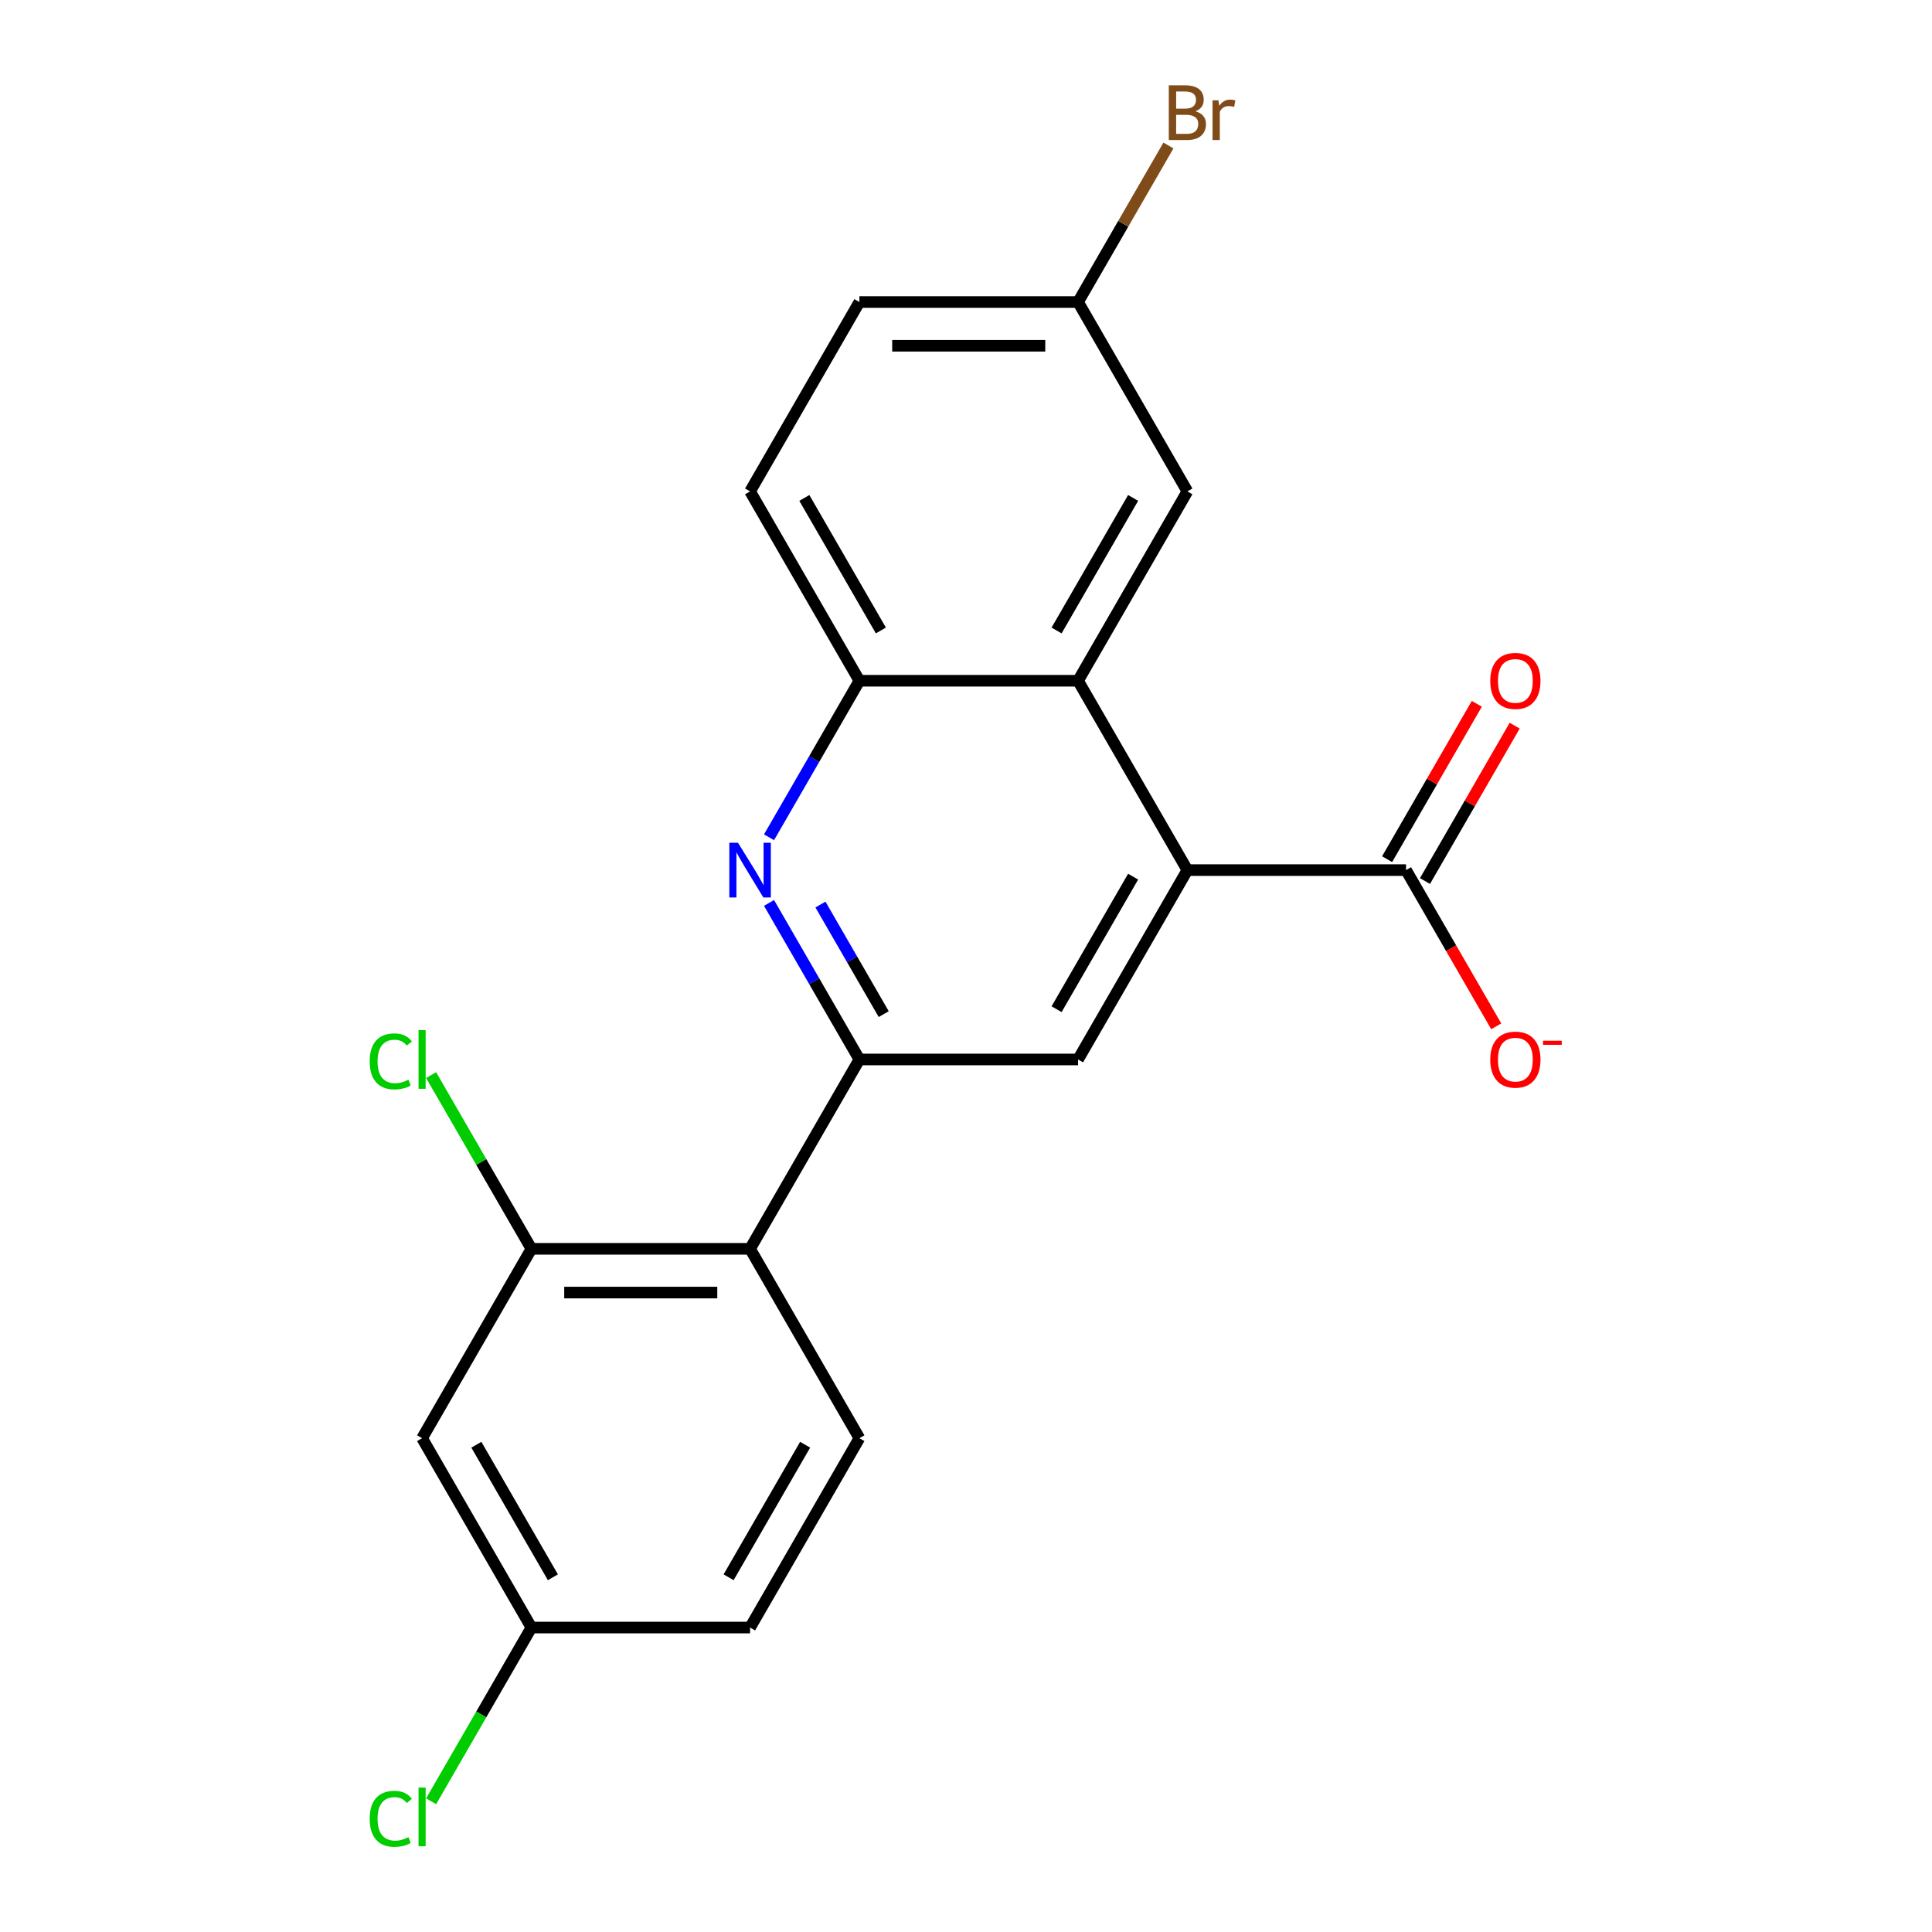 <?xml version='1.0' encoding='iso-8859-1'?>
<svg version='1.1' baseProfile='full'
              xmlns='http://www.w3.org/2000/svg'
                      xmlns:rdkit='http://www.rdkit.org/xml'
                      xmlns:xlink='http://www.w3.org/1999/xlink'
                  xml:space='preserve'
width='1000px' height='1000px' viewBox='0 0 1000 1000'>
<!-- END OF HEADER -->
<rect style='opacity:1.0;fill:#FFFFFF;stroke:none' width='1000' height='1000' x='0' y='0'> </rect>
<path class='bond-1' d='M 444.825,548.38 L 421.436,507.868' style='fill:none;fill-rule:evenodd;stroke:#000000;stroke-width:6px;stroke-linecap:butt;stroke-linejoin:miter;stroke-opacity:1' />
<path class='bond-1' d='M 421.436,507.868 L 398.047,467.356' style='fill:none;fill-rule:evenodd;stroke:#0000FF;stroke-width:6px;stroke-linecap:butt;stroke-linejoin:miter;stroke-opacity:1' />
<path class='bond-1' d='M 457.411,524.909 L 441.038,496.55' style='fill:none;fill-rule:evenodd;stroke:#000000;stroke-width:6px;stroke-linecap:butt;stroke-linejoin:miter;stroke-opacity:1' />
<path class='bond-1' d='M 441.038,496.55 L 424.666,468.192' style='fill:none;fill-rule:evenodd;stroke:#0000FF;stroke-width:6px;stroke-linecap:butt;stroke-linejoin:miter;stroke-opacity:1' />
<path class='bond-2' d='M 444.825,548.38 L 388.238,646.392' style='fill:none;fill-rule:evenodd;stroke:#000000;stroke-width:6px;stroke-linecap:butt;stroke-linejoin:miter;stroke-opacity:1' />
<path class='bond-4' d='M 444.825,548.38 L 558.001,548.38' style='fill:none;fill-rule:evenodd;stroke:#000000;stroke-width:6px;stroke-linecap:butt;stroke-linejoin:miter;stroke-opacity:1' />
<path class='bond-0' d='M 614.588,450.367 L 558.001,548.38' style='fill:none;fill-rule:evenodd;stroke:#000000;stroke-width:6px;stroke-linecap:butt;stroke-linejoin:miter;stroke-opacity:1' />
<path class='bond-0' d='M 586.498,453.751 L 546.886,522.36' style='fill:none;fill-rule:evenodd;stroke:#000000;stroke-width:6px;stroke-linecap:butt;stroke-linejoin:miter;stroke-opacity:1' />
<path class='bond-3' d='M 614.588,450.367 L 558.001,352.354' style='fill:none;fill-rule:evenodd;stroke:#000000;stroke-width:6px;stroke-linecap:butt;stroke-linejoin:miter;stroke-opacity:1' />
<path class='bond-6' d='M 614.588,450.367 L 727.764,450.367' style='fill:none;fill-rule:evenodd;stroke:#000000;stroke-width:6px;stroke-linecap:butt;stroke-linejoin:miter;stroke-opacity:1' />
<path class='bond-5' d='M 398.047,433.378 L 421.436,392.866' style='fill:none;fill-rule:evenodd;stroke:#0000FF;stroke-width:6px;stroke-linecap:butt;stroke-linejoin:miter;stroke-opacity:1' />
<path class='bond-5' d='M 421.436,392.866 L 444.825,352.354' style='fill:none;fill-rule:evenodd;stroke:#000000;stroke-width:6px;stroke-linecap:butt;stroke-linejoin:miter;stroke-opacity:1' />
<path class='bond-7' d='M 388.238,646.392 L 275.062,646.392' style='fill:none;fill-rule:evenodd;stroke:#000000;stroke-width:6px;stroke-linecap:butt;stroke-linejoin:miter;stroke-opacity:1' />
<path class='bond-7' d='M 371.261,669.027 L 292.039,669.027' style='fill:none;fill-rule:evenodd;stroke:#000000;stroke-width:6px;stroke-linecap:butt;stroke-linejoin:miter;stroke-opacity:1' />
<path class='bond-9' d='M 388.238,646.392 L 444.825,744.405' style='fill:none;fill-rule:evenodd;stroke:#000000;stroke-width:6px;stroke-linecap:butt;stroke-linejoin:miter;stroke-opacity:1' />
<path class='bond-10' d='M 558.001,352.354 L 614.588,254.342' style='fill:none;fill-rule:evenodd;stroke:#000000;stroke-width:6px;stroke-linecap:butt;stroke-linejoin:miter;stroke-opacity:1' />
<path class='bond-10' d='M 546.886,326.335 L 586.498,257.726' style='fill:none;fill-rule:evenodd;stroke:#000000;stroke-width:6px;stroke-linecap:butt;stroke-linejoin:miter;stroke-opacity:1' />
<path class='bond-21' d='M 558.001,352.354 L 444.825,352.354' style='fill:none;fill-rule:evenodd;stroke:#000000;stroke-width:6px;stroke-linecap:butt;stroke-linejoin:miter;stroke-opacity:1' />
<path class='bond-13' d='M 444.825,352.354 L 388.238,254.342' style='fill:none;fill-rule:evenodd;stroke:#000000;stroke-width:6px;stroke-linecap:butt;stroke-linejoin:miter;stroke-opacity:1' />
<path class='bond-13' d='M 455.94,326.335 L 416.328,257.726' style='fill:none;fill-rule:evenodd;stroke:#000000;stroke-width:6px;stroke-linecap:butt;stroke-linejoin:miter;stroke-opacity:1' />
<path class='bond-11' d='M 727.764,450.367 L 751.107,490.799' style='fill:none;fill-rule:evenodd;stroke:#000000;stroke-width:6px;stroke-linecap:butt;stroke-linejoin:miter;stroke-opacity:1' />
<path class='bond-11' d='M 751.107,490.799 L 774.45,531.23' style='fill:none;fill-rule:evenodd;stroke:#FF0000;stroke-width:6px;stroke-linecap:butt;stroke-linejoin:miter;stroke-opacity:1' />
<path class='bond-12' d='M 737.565,456.026 L 760.781,415.814' style='fill:none;fill-rule:evenodd;stroke:#000000;stroke-width:6px;stroke-linecap:butt;stroke-linejoin:miter;stroke-opacity:1' />
<path class='bond-12' d='M 760.781,415.814 L 783.997,375.602' style='fill:none;fill-rule:evenodd;stroke:#FF0000;stroke-width:6px;stroke-linecap:butt;stroke-linejoin:miter;stroke-opacity:1' />
<path class='bond-12' d='M 717.962,444.708 L 741.178,404.497' style='fill:none;fill-rule:evenodd;stroke:#000000;stroke-width:6px;stroke-linecap:butt;stroke-linejoin:miter;stroke-opacity:1' />
<path class='bond-12' d='M 741.178,404.497 L 764.395,364.285' style='fill:none;fill-rule:evenodd;stroke:#FF0000;stroke-width:6px;stroke-linecap:butt;stroke-linejoin:miter;stroke-opacity:1' />
<path class='bond-8' d='M 275.062,646.392 L 218.475,744.405' style='fill:none;fill-rule:evenodd;stroke:#000000;stroke-width:6px;stroke-linecap:butt;stroke-linejoin:miter;stroke-opacity:1' />
<path class='bond-15' d='M 275.062,646.392 L 249.103,601.43' style='fill:none;fill-rule:evenodd;stroke:#000000;stroke-width:6px;stroke-linecap:butt;stroke-linejoin:miter;stroke-opacity:1' />
<path class='bond-15' d='M 249.103,601.43 L 223.144,556.467' style='fill:none;fill-rule:evenodd;stroke:#00CC00;stroke-width:6px;stroke-linecap:butt;stroke-linejoin:miter;stroke-opacity:1' />
<path class='bond-22' d='M 218.475,744.405 L 275.062,842.418' style='fill:none;fill-rule:evenodd;stroke:#000000;stroke-width:6px;stroke-linecap:butt;stroke-linejoin:miter;stroke-opacity:1' />
<path class='bond-22' d='M 246.565,747.789 L 286.177,816.398' style='fill:none;fill-rule:evenodd;stroke:#000000;stroke-width:6px;stroke-linecap:butt;stroke-linejoin:miter;stroke-opacity:1' />
<path class='bond-17' d='M 444.825,744.405 L 388.238,842.418' style='fill:none;fill-rule:evenodd;stroke:#000000;stroke-width:6px;stroke-linecap:butt;stroke-linejoin:miter;stroke-opacity:1' />
<path class='bond-17' d='M 416.735,747.789 L 377.123,816.398' style='fill:none;fill-rule:evenodd;stroke:#000000;stroke-width:6px;stroke-linecap:butt;stroke-linejoin:miter;stroke-opacity:1' />
<path class='bond-16' d='M 614.588,254.342 L 558.001,156.329' style='fill:none;fill-rule:evenodd;stroke:#000000;stroke-width:6px;stroke-linecap:butt;stroke-linejoin:miter;stroke-opacity:1' />
<path class='bond-18' d='M 388.238,254.342 L 444.825,156.329' style='fill:none;fill-rule:evenodd;stroke:#000000;stroke-width:6px;stroke-linecap:butt;stroke-linejoin:miter;stroke-opacity:1' />
<path class='bond-14' d='M 275.062,842.418 L 388.238,842.418' style='fill:none;fill-rule:evenodd;stroke:#000000;stroke-width:6px;stroke-linecap:butt;stroke-linejoin:miter;stroke-opacity:1' />
<path class='bond-19' d='M 275.062,842.418 L 249.103,887.38' style='fill:none;fill-rule:evenodd;stroke:#000000;stroke-width:6px;stroke-linecap:butt;stroke-linejoin:miter;stroke-opacity:1' />
<path class='bond-19' d='M 249.103,887.38 L 223.144,932.343' style='fill:none;fill-rule:evenodd;stroke:#00CC00;stroke-width:6px;stroke-linecap:butt;stroke-linejoin:miter;stroke-opacity:1' />
<path class='bond-20' d='M 558.001,156.329 L 581.39,115.817' style='fill:none;fill-rule:evenodd;stroke:#000000;stroke-width:6px;stroke-linecap:butt;stroke-linejoin:miter;stroke-opacity:1' />
<path class='bond-20' d='M 581.39,115.817 L 604.779,75.306' style='fill:none;fill-rule:evenodd;stroke:#7F4C19;stroke-width:6px;stroke-linecap:butt;stroke-linejoin:miter;stroke-opacity:1' />
<path class='bond-23' d='M 558.001,156.329 L 444.825,156.329' style='fill:none;fill-rule:evenodd;stroke:#000000;stroke-width:6px;stroke-linecap:butt;stroke-linejoin:miter;stroke-opacity:1' />
<path class='bond-23' d='M 541.024,178.964 L 461.802,178.964' style='fill:none;fill-rule:evenodd;stroke:#000000;stroke-width:6px;stroke-linecap:butt;stroke-linejoin:miter;stroke-opacity:1' />
<path  class='atom-2' d='M 381.978 436.207
L 391.258 451.207
Q 392.178 452.687, 393.658 455.367
Q 395.138 458.047, 395.218 458.207
L 395.218 436.207
L 398.978 436.207
L 398.978 464.527
L 395.098 464.527
L 385.138 448.127
Q 383.978 446.207, 382.738 444.007
Q 381.538 441.807, 381.178 441.127
L 381.178 464.527
L 377.498 464.527
L 377.498 436.207
L 381.978 436.207
' fill='#0000FF'/>
<path  class='atom-12' d='M 771.351 548.46
Q 771.351 541.66, 774.711 537.86
Q 778.071 534.06, 784.351 534.06
Q 790.631 534.06, 793.991 537.86
Q 797.351 541.66, 797.351 548.46
Q 797.351 555.34, 793.951 559.26
Q 790.551 563.14, 784.351 563.14
Q 778.111 563.14, 774.711 559.26
Q 771.351 555.38, 771.351 548.46
M 784.351 559.94
Q 788.671 559.94, 790.991 557.06
Q 793.351 554.14, 793.351 548.46
Q 793.351 542.9, 790.991 540.1
Q 788.671 537.26, 784.351 537.26
Q 780.031 537.26, 777.671 540.06
Q 775.351 542.86, 775.351 548.46
Q 775.351 554.18, 777.671 557.06
Q 780.031 559.94, 784.351 559.94
' fill='#FF0000'/>
<path  class='atom-12' d='M 798.671 538.682
L 808.36 538.682
L 808.36 540.794
L 798.671 540.794
L 798.671 538.682
' fill='#FF0000'/>
<path  class='atom-13' d='M 771.351 352.434
Q 771.351 345.634, 774.711 341.834
Q 778.071 338.034, 784.351 338.034
Q 790.631 338.034, 793.991 341.834
Q 797.351 345.634, 797.351 352.434
Q 797.351 359.314, 793.951 363.234
Q 790.551 367.114, 784.351 367.114
Q 778.111 367.114, 774.711 363.234
Q 771.351 359.354, 771.351 352.434
M 784.351 363.914
Q 788.671 363.914, 790.991 361.034
Q 793.351 358.114, 793.351 352.434
Q 793.351 346.874, 790.991 344.074
Q 788.671 341.234, 784.351 341.234
Q 780.031 341.234, 777.671 344.034
Q 775.351 346.834, 775.351 352.434
Q 775.351 358.154, 777.671 361.034
Q 780.031 363.914, 784.351 363.914
' fill='#FF0000'/>
<path  class='atom-16' d='M 191.355 549.36
Q 191.355 542.32, 194.635 538.64
Q 197.955 534.92, 204.235 534.92
Q 210.075 534.92, 213.195 539.04
L 210.555 541.2
Q 208.275 538.2, 204.235 538.2
Q 199.955 538.2, 197.675 541.08
Q 195.435 543.92, 195.435 549.36
Q 195.435 554.96, 197.755 557.84
Q 200.115 560.72, 204.675 560.72
Q 207.795 560.72, 211.435 558.84
L 212.555 561.84
Q 211.075 562.8, 208.835 563.36
Q 206.595 563.92, 204.115 563.92
Q 197.955 563.92, 194.635 560.16
Q 191.355 556.4, 191.355 549.36
' fill='#00CC00'/>
<path  class='atom-16' d='M 216.635 533.2
L 220.315 533.2
L 220.315 563.56
L 216.635 563.56
L 216.635 533.2
' fill='#00CC00'/>
<path  class='atom-20' d='M 191.355 941.41
Q 191.355 934.37, 194.635 930.69
Q 197.955 926.97, 204.235 926.97
Q 210.075 926.97, 213.195 931.09
L 210.555 933.25
Q 208.275 930.25, 204.235 930.25
Q 199.955 930.25, 197.675 933.13
Q 195.435 935.97, 195.435 941.41
Q 195.435 947.01, 197.755 949.89
Q 200.115 952.77, 204.675 952.77
Q 207.795 952.77, 211.435 950.89
L 212.555 953.89
Q 211.075 954.85, 208.835 955.41
Q 206.595 955.97, 204.115 955.97
Q 197.955 955.97, 194.635 952.21
Q 191.355 948.45, 191.355 941.41
' fill='#00CC00'/>
<path  class='atom-20' d='M 216.635 925.25
L 220.315 925.25
L 220.315 955.61
L 216.635 955.61
L 216.635 925.25
' fill='#00CC00'/>
<path  class='atom-21' d='M 618.728 57.596
Q 621.448 58.356, 622.808 60.036
Q 624.208 61.676, 624.208 64.116
Q 624.208 68.036, 621.688 70.276
Q 619.208 72.476, 614.488 72.476
L 604.968 72.476
L 604.968 44.156
L 613.328 44.156
Q 618.168 44.156, 620.608 46.116
Q 623.048 48.076, 623.048 51.676
Q 623.048 55.956, 618.728 57.596
M 608.768 47.356
L 608.768 56.236
L 613.328 56.236
Q 616.128 56.236, 617.568 55.116
Q 619.048 53.956, 619.048 51.676
Q 619.048 47.356, 613.328 47.356
L 608.768 47.356
M 614.488 69.276
Q 617.248 69.276, 618.728 67.956
Q 620.208 66.636, 620.208 64.116
Q 620.208 61.796, 618.568 60.636
Q 616.968 59.436, 613.888 59.436
L 608.768 59.436
L 608.768 69.276
L 614.488 69.276
' fill='#7F4C19'/>
<path  class='atom-21' d='M 630.648 51.916
L 631.088 54.756
Q 633.248 51.556, 636.768 51.556
Q 637.888 51.556, 639.408 51.956
L 638.808 55.316
Q 637.088 54.916, 636.128 54.916
Q 634.448 54.916, 633.328 55.596
Q 632.248 56.236, 631.368 57.796
L 631.368 72.476
L 627.608 72.476
L 627.608 51.916
L 630.648 51.916
' fill='#7F4C19'/>
</svg>
